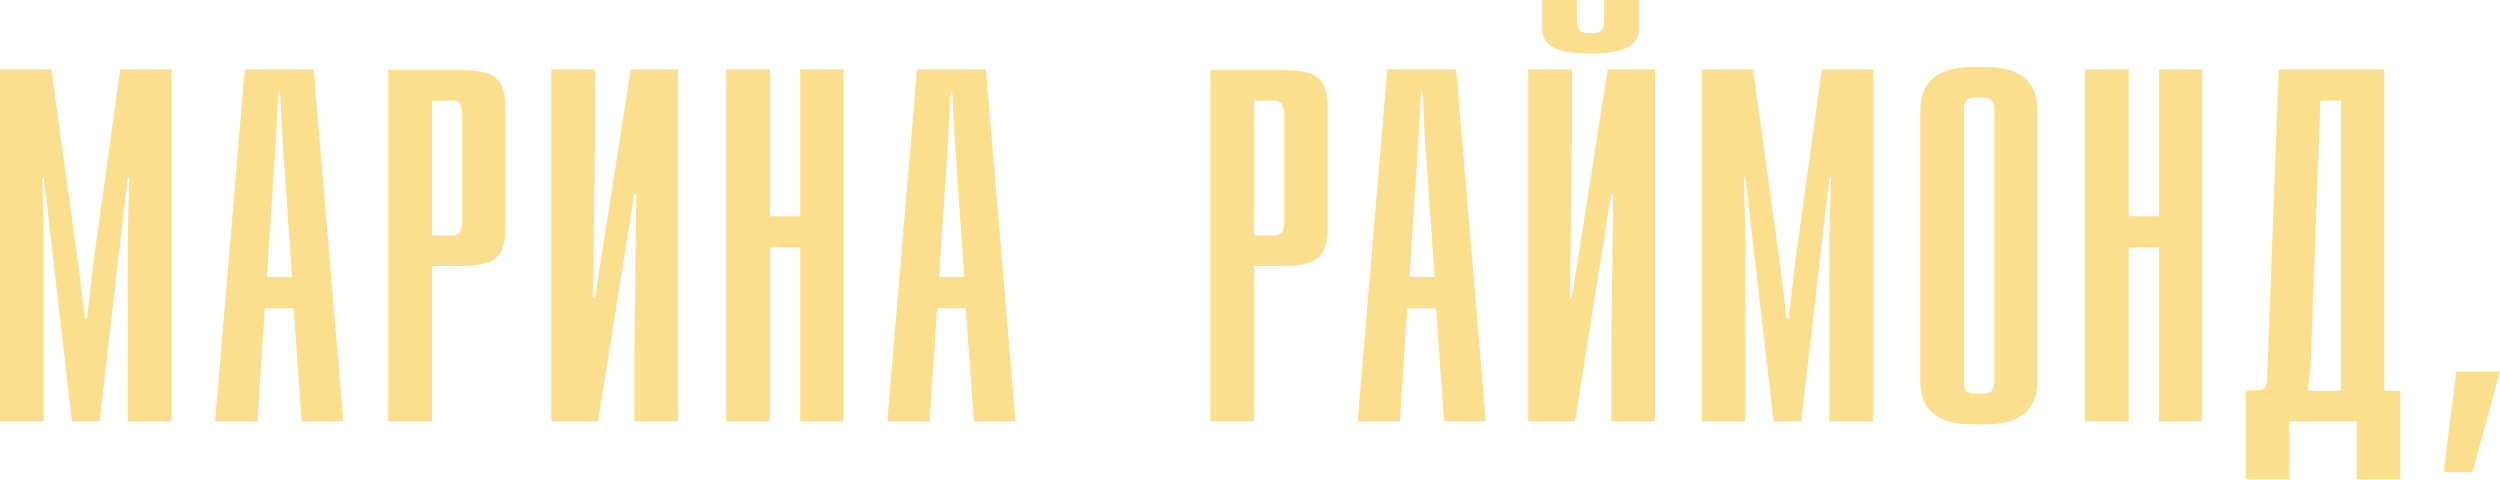 <?xml version="1.0" encoding="UTF-8"?> <svg xmlns="http://www.w3.org/2000/svg" width="557" height="107" viewBox="0 0 557 107" fill="none"> <path d="M38.207 93.893V15.462H26.779L20.841 58.263L19.384 70.924H18.936L17.367 58.151L11.429 15.462H0V93.893H9.748V52.437L9.412 39.551H9.748L16.023 93.893H22.185L28.46 39.551H28.796L28.46 52.437V93.893H38.207ZM76.495 93.893L69.884 15.462H54.534L47.924 93.893H57.336L59.016 68.683H65.403L67.195 93.893H76.495ZM62.041 20.392H62.377L62.938 31.148L65.067 61.736H59.464L61.481 31.148L62.041 20.392ZM86.492 15.574V93.893H96.24V59.271H101.618C109.461 59.271 112.599 58.151 112.599 50.868V23.977C112.599 16.695 109.461 15.574 101.618 15.574H86.492ZM96.24 22.409H100.61C102.178 22.409 102.963 23.193 102.963 25.098V49.748C102.963 51.652 102.178 52.437 100.61 52.437H96.24V22.409ZM151.068 93.893V15.462H140.536L132.581 66.218H132.133L132.581 30.476V15.462H122.833V93.893H133.253L141.32 43.249H141.768L141.32 78.991V93.893H151.068ZM187.922 93.893V15.462H178.286V48.179H171.563V15.462H161.816V93.893H171.563V55.126H178.286V93.893H187.922ZM226.266 93.893L219.656 15.462H204.306L197.695 93.893H207.107L208.787 68.683H215.174L216.967 93.893H226.266ZM211.813 20.392H212.149L212.709 31.148L214.838 61.736H209.236L211.252 31.148L211.813 20.392ZM269.658 15.574V93.893H279.406V59.271H284.784C292.627 59.271 295.764 58.151 295.764 50.868V23.977C295.764 16.695 292.627 15.574 284.784 15.574H269.658ZM279.406 22.409H283.776C285.344 22.409 286.128 23.193 286.128 25.098V49.748C286.128 51.652 285.344 52.437 283.776 52.437H279.406V22.409ZM331.045 93.893L324.434 15.462H309.084L302.474 93.893H311.885L313.566 68.683H319.953L321.745 93.893H331.045ZM316.591 20.392H316.927L317.488 31.148L319.616 61.736H314.014L316.031 31.148L316.591 20.392ZM365.137 -4.96105e-05H357.406V4.146C357.406 6.162 356.958 7.395 354.829 7.395H353.933C351.804 7.395 351.356 6.162 351.356 4.146V-4.96105e-05H343.625V6.499C343.625 9.748 346.202 11.877 353.484 11.877H355.165C362.448 11.877 365.137 9.748 365.137 6.499V-4.96105e-05ZM368.722 93.893V15.462H358.19L350.235 66.218H349.787L350.235 30.476V15.462H340.487V93.893H350.907L358.975 43.249H359.423L358.975 78.879V93.893H368.722ZM417.341 93.893V15.462H405.912L399.974 58.263L398.517 70.924H398.069L396.501 58.151L390.562 15.462H379.134V93.893H388.882V52.437L388.545 39.551H388.882L395.156 93.893H401.318L407.593 39.551H407.929L407.593 52.437V93.893H417.341ZM439.83 14.902C431.875 14.902 427.841 17.927 427.841 24.65V84.817C427.841 91.652 431.875 94.565 439.83 94.565H442.071C449.802 94.565 453.948 91.652 453.948 84.817V24.65C453.948 17.815 449.802 14.902 442.071 14.902H439.83ZM441.959 21.736C443.528 21.736 444.312 22.521 444.312 24.425V85.041C444.312 86.946 443.528 87.73 441.959 87.73H439.83C438.261 87.73 437.589 86.946 437.589 85.041V24.425C437.589 22.521 438.261 21.736 439.83 21.736H441.959ZM490.638 93.893V15.462H481.002V48.179H474.279V15.462H464.531V93.893H474.279V55.126H481.002V93.893H490.638ZM531.223 87.058V15.462H507.694L505.117 84.369C505.005 86.162 504.556 86.946 503.436 86.946H501.531L500.411 87.058V106.778H510.047V93.893H525.061V106.778H534.808V87.058H531.223ZM516.993 22.409H521.587V87.058H513.968C514.416 86.722 514.865 80.896 514.865 79.887L516.993 22.409ZM550.837 105.209L556.999 82.8H547.251L544.45 105.209H550.837Z" fill="#FBDF8F"></path> </svg> 